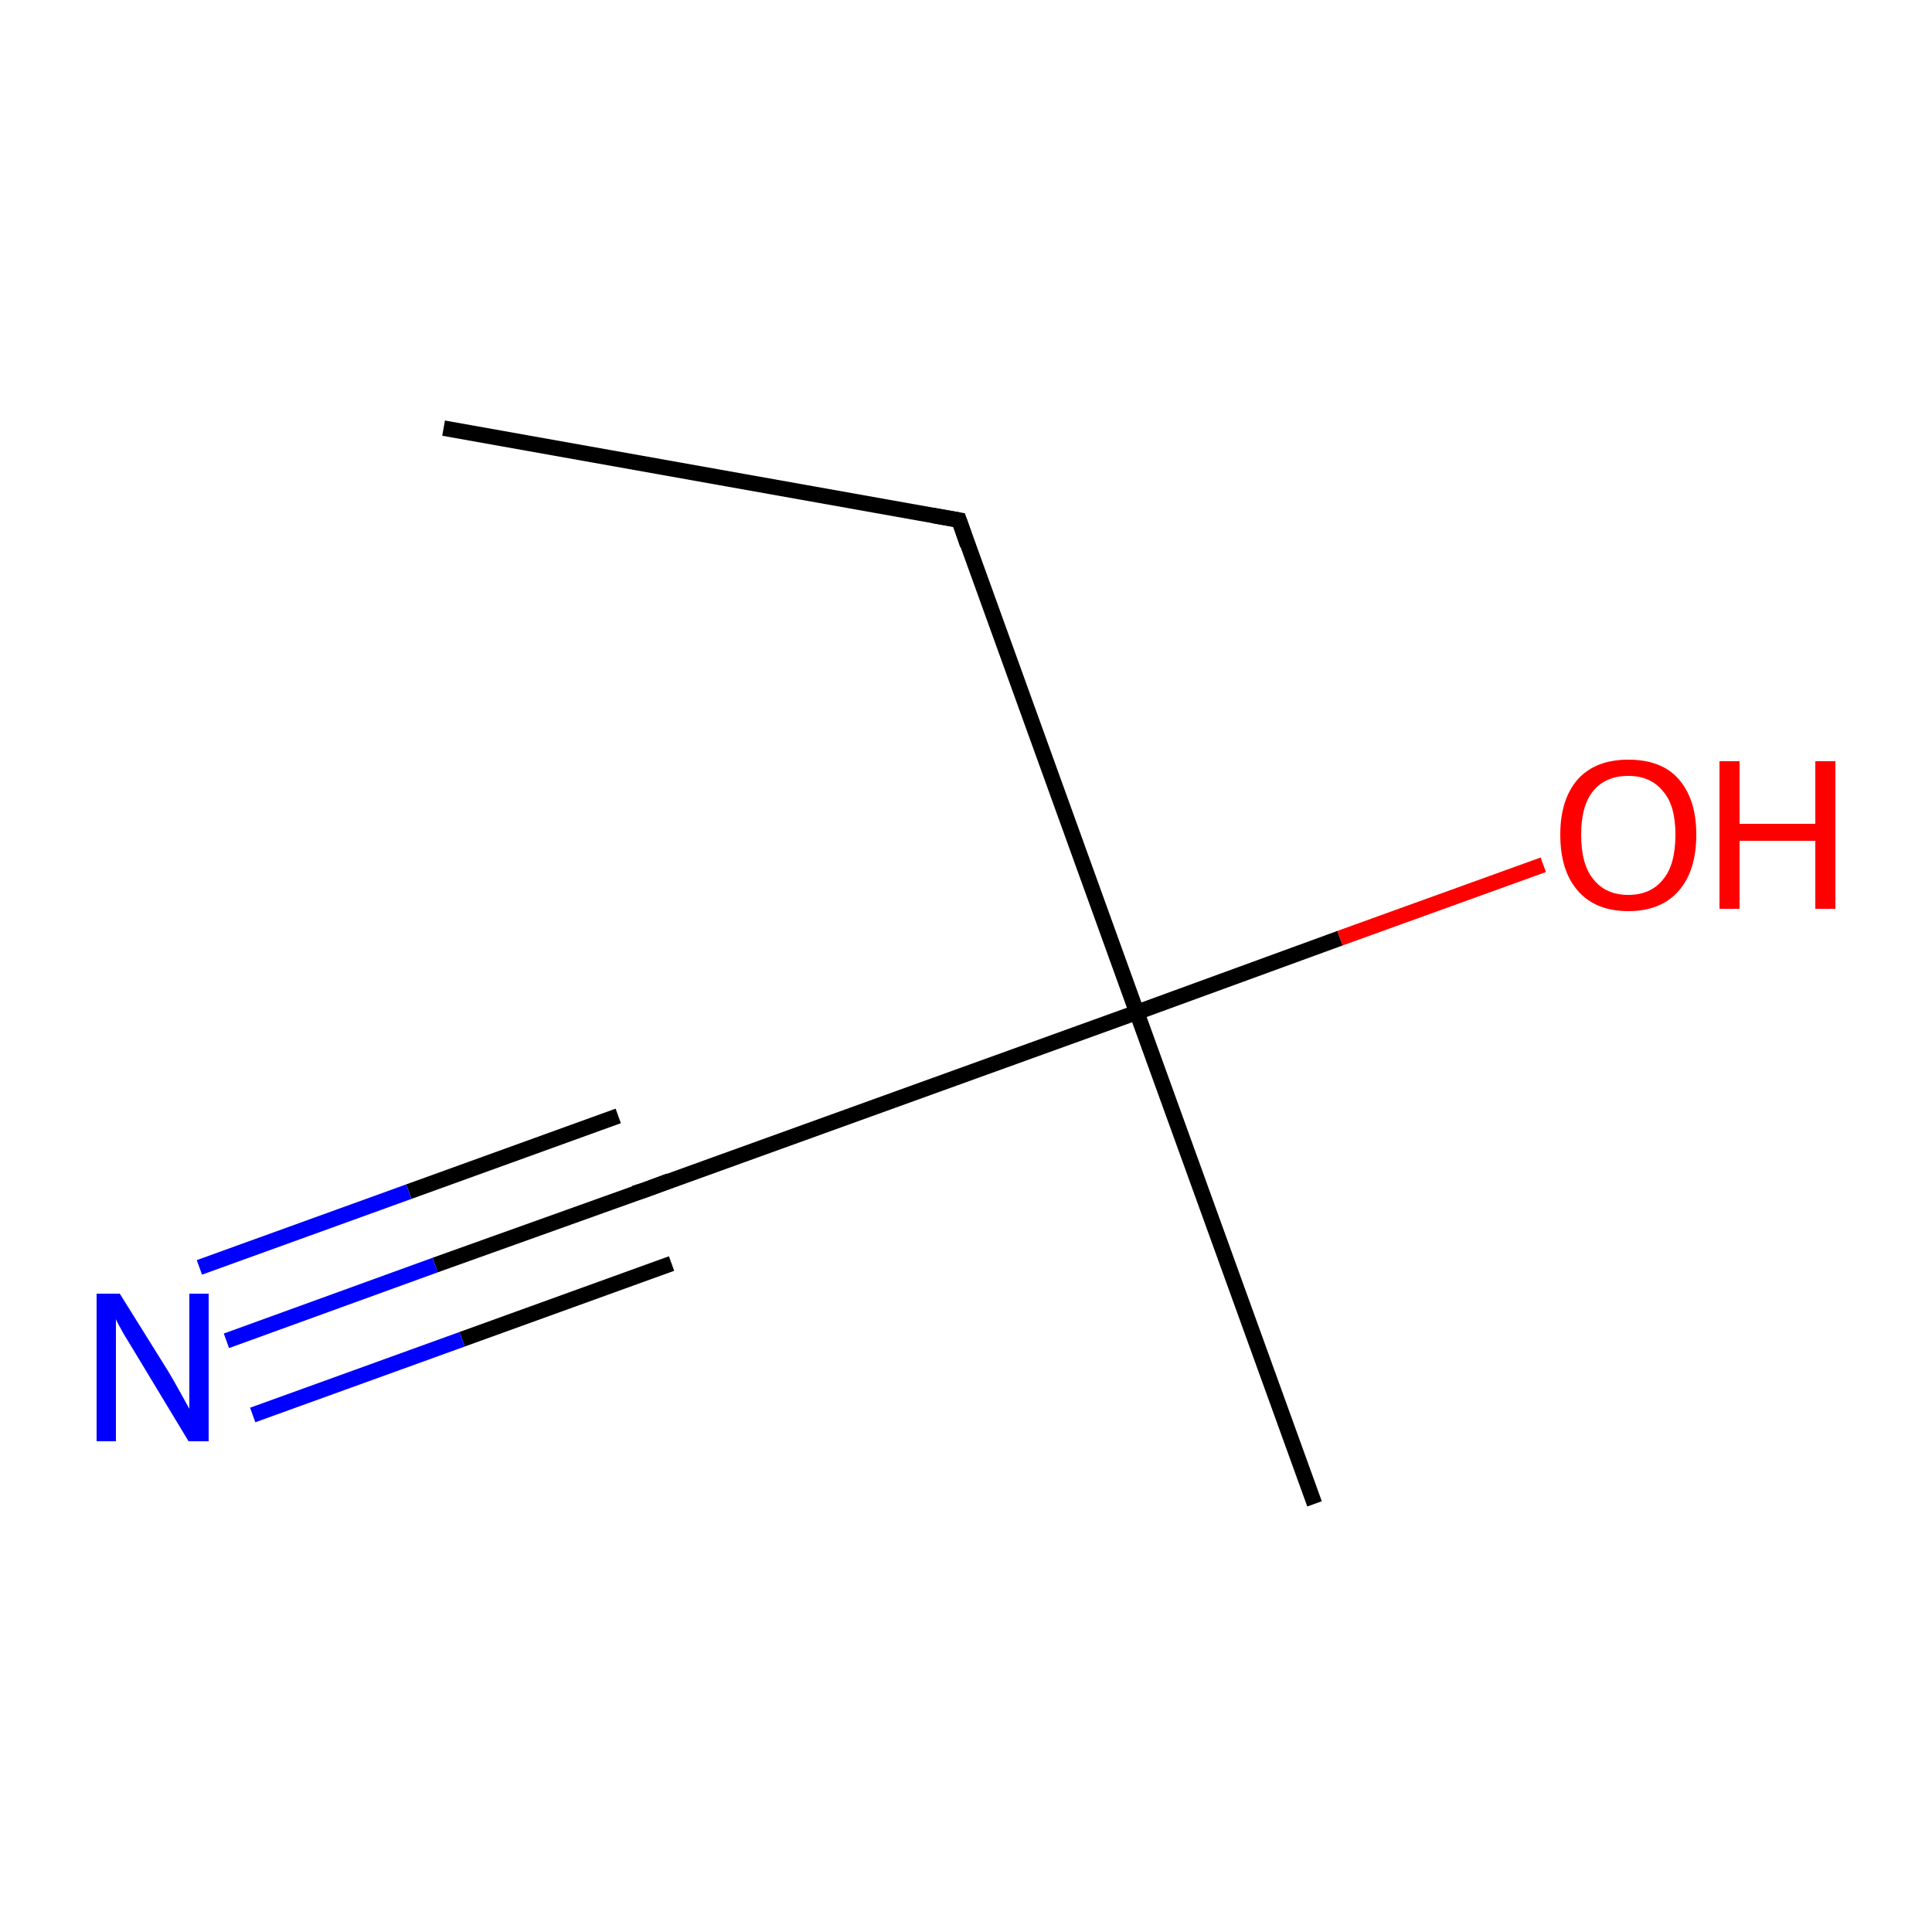 <?xml version='1.0' encoding='iso-8859-1'?>
<svg version='1.1' baseProfile='full'
              xmlns='http://www.w3.org/2000/svg'
                      xmlns:rdkit='http://www.rdkit.org/xml'
                      xmlns:xlink='http://www.w3.org/1999/xlink'
                  xml:space='preserve'
width='250px' height='250px' viewBox='0 0 250 250'>
<!-- END OF HEADER -->
<rect style='opacity:1.0;fill:#FFFFFF;stroke:none' width='250.0' height='250.0' x='0.0' y='0.0'> </rect>
<path class='bond-0 atom-0 atom-2' d='M 57.4,55.4 L 124.1,67.3' style='fill:none;fill-rule:evenodd;stroke:#000000;stroke-width:2.0px;stroke-linecap:butt;stroke-linejoin:miter;stroke-opacity:1' />
<path class='bond-1 atom-1 atom-4' d='M 170.1,194.6 L 147.1,131.0' style='fill:none;fill-rule:evenodd;stroke:#000000;stroke-width:2.0px;stroke-linecap:butt;stroke-linejoin:miter;stroke-opacity:1' />
<path class='bond-2 atom-2 atom-4' d='M 124.1,67.3 L 147.1,131.0' style='fill:none;fill-rule:evenodd;stroke:#000000;stroke-width:2.0px;stroke-linecap:butt;stroke-linejoin:miter;stroke-opacity:1' />
<path class='bond-3 atom-3 atom-4' d='M 83.4,154.0 L 147.1,131.0' style='fill:none;fill-rule:evenodd;stroke:#000000;stroke-width:2.0px;stroke-linecap:butt;stroke-linejoin:miter;stroke-opacity:1' />
<path class='bond-4 atom-3 atom-5' d='M 83.4,154.0 L 56.3,163.7' style='fill:none;fill-rule:evenodd;stroke:#000000;stroke-width:2.0px;stroke-linecap:butt;stroke-linejoin:miter;stroke-opacity:1' />
<path class='bond-4 atom-3 atom-5' d='M 56.3,163.7 L 29.3,173.5' style='fill:none;fill-rule:evenodd;stroke:#0000FF;stroke-width:2.0px;stroke-linecap:butt;stroke-linejoin:miter;stroke-opacity:1' />
<path class='bond-4 atom-3 atom-5' d='M 86.9,163.5 L 59.8,173.3' style='fill:none;fill-rule:evenodd;stroke:#000000;stroke-width:2.0px;stroke-linecap:butt;stroke-linejoin:miter;stroke-opacity:1' />
<path class='bond-4 atom-3 atom-5' d='M 59.8,173.3 L 32.7,183.1' style='fill:none;fill-rule:evenodd;stroke:#0000FF;stroke-width:2.0px;stroke-linecap:butt;stroke-linejoin:miter;stroke-opacity:1' />
<path class='bond-4 atom-3 atom-5' d='M 80.0,144.4 L 52.9,154.2' style='fill:none;fill-rule:evenodd;stroke:#000000;stroke-width:2.0px;stroke-linecap:butt;stroke-linejoin:miter;stroke-opacity:1' />
<path class='bond-4 atom-3 atom-5' d='M 52.9,154.2 L 25.8,164.0' style='fill:none;fill-rule:evenodd;stroke:#0000FF;stroke-width:2.0px;stroke-linecap:butt;stroke-linejoin:miter;stroke-opacity:1' />
<path class='bond-5 atom-4 atom-6' d='M 147.1,131.0 L 173.4,121.4' style='fill:none;fill-rule:evenodd;stroke:#000000;stroke-width:2.0px;stroke-linecap:butt;stroke-linejoin:miter;stroke-opacity:1' />
<path class='bond-5 atom-4 atom-6' d='M 173.4,121.4 L 199.7,111.9' style='fill:none;fill-rule:evenodd;stroke:#FF0000;stroke-width:2.0px;stroke-linecap:butt;stroke-linejoin:miter;stroke-opacity:1' />
<path d='M 120.7,66.7 L 124.1,67.3 L 125.2,70.5' style='fill:none;stroke:#000000;stroke-width:2.0px;stroke-linecap:butt;stroke-linejoin:miter;stroke-opacity:1;' />
<path d='M 86.6,152.8 L 83.4,154.0 L 82.1,154.4' style='fill:none;stroke:#000000;stroke-width:2.0px;stroke-linecap:butt;stroke-linejoin:miter;stroke-opacity:1;' />
<path class='atom-5' d='M 15.5 167.4
L 21.8 177.5
Q 22.4 178.5, 23.4 180.3
Q 24.4 182.1, 24.5 182.3
L 24.5 167.4
L 27.0 167.4
L 27.0 186.5
L 24.4 186.5
L 17.7 175.4
Q 16.9 174.1, 16.0 172.6
Q 15.2 171.2, 15.0 170.7
L 15.0 186.5
L 12.5 186.5
L 12.5 167.4
L 15.5 167.4
' fill='#0000FF'/>
<path class='atom-6' d='M 201.9 108.0
Q 201.9 103.4, 204.2 100.8
Q 206.5 98.3, 210.7 98.3
Q 215.0 98.3, 217.2 100.8
Q 219.5 103.4, 219.5 108.0
Q 219.5 112.7, 217.2 115.3
Q 214.9 117.9, 210.7 117.9
Q 206.5 117.9, 204.2 115.3
Q 201.9 112.7, 201.9 108.0
M 210.7 115.8
Q 213.6 115.8, 215.2 113.8
Q 216.8 111.9, 216.8 108.0
Q 216.8 104.2, 215.2 102.4
Q 213.6 100.4, 210.7 100.4
Q 207.8 100.4, 206.2 102.3
Q 204.6 104.2, 204.6 108.0
Q 204.6 111.9, 206.2 113.8
Q 207.8 115.8, 210.7 115.8
' fill='#FF0000'/>
<path class='atom-6' d='M 222.5 98.5
L 225.1 98.5
L 225.1 106.6
L 234.9 106.6
L 234.9 98.5
L 237.5 98.5
L 237.5 117.6
L 234.9 117.6
L 234.9 108.8
L 225.1 108.8
L 225.1 117.6
L 222.5 117.6
L 222.5 98.5
' fill='#FF0000'/>
</svg>
